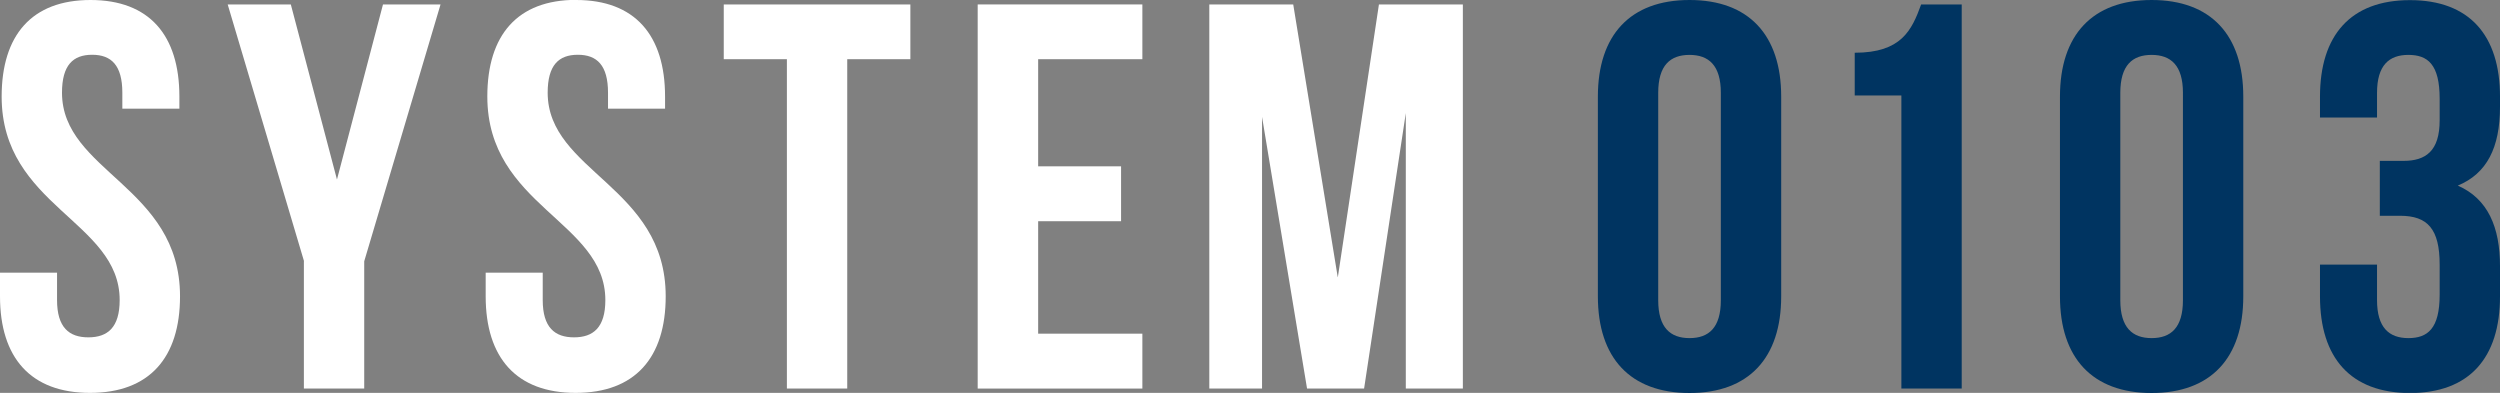<?xml version="1.0" encoding="UTF-8"?>
<svg xmlns="http://www.w3.org/2000/svg" id="_イヤー_2" data-name="レイヤー 2" viewBox="0 0 197.2 30.99">
  <rect x="0" y="0" width="197.2" height="30.99" fill="#808080" stroke="none"/>
  <defs>
    <style>
      .cls-1 {
        fill: #003461;
      }

      .cls-2 {
        fill: #fff;
      }
    </style>
  </defs>
  <g id="_イヤー_1-2" data-name="レイヤー 1">
    <g>
      <path class="cls-2" d="M7.14,0c4.63,0,7.01,2.77,7.01,7.62v.95h-4.5v-1.26c0-2.16-.87-2.99-2.38-2.99s-2.38,.82-2.38,2.99c0,6.23,9.31,7.4,9.31,16.06,0,4.85-2.42,7.62-7.1,7.62S0,28.22,0,23.37v-1.86H4.5v2.16c0,2.16,.95,2.94,2.47,2.94s2.47-.78,2.47-2.94C9.44,17.44,.13,16.27,.13,7.62,.13,2.77,2.51,0,7.14,0Z"/>
      <path class="cls-2" d="M23.98,20.6L17.96,.35h4.98l3.64,13.81L30.21,.35h4.54l-6.02,20.26v10.04h-4.76v-10.04Z"/>
      <path class="cls-2" d="M45.45,0c4.63,0,7.01,2.77,7.01,7.62v.95h-4.5v-1.26c0-2.16-.87-2.99-2.38-2.99s-2.38,.82-2.38,2.99c0,6.23,9.31,7.4,9.31,16.06,0,4.85-2.42,7.62-7.1,7.62s-7.1-2.77-7.1-7.62v-1.86h4.5v2.16c0,2.16,.95,2.94,2.47,2.94s2.47-.78,2.47-2.94c0-6.23-9.31-7.4-9.31-16.06,0-4.85,2.38-7.62,7.01-7.62Z"/>
      <path class="cls-2" d="M57.09,.35h14.72V4.67h-4.98V30.65h-4.76V4.67h-4.98V.35Z"/>
      <path class="cls-2" d="M81.89,13.12h6.54v4.33h-6.54v8.87h8.22v4.33h-12.99V.35h12.99V4.67h-8.22V13.12Z"/>
      <path class="cls-2" d="M105.53,21.86L108.77,.35h6.62V30.65h-4.5V8.92l-3.29,21.73h-4.5l-3.55-21.43V30.65h-4.16V.35h6.62l3.51,21.51Z"/>
      <path class="cls-1" d="M126.04,7.62c0-4.85,2.55-7.62,7.23-7.62s7.23,2.77,7.23,7.62v15.76c0,4.85-2.55,7.62-7.23,7.62s-7.23-2.77-7.23-7.62V7.62Zm4.76,16.06c0,2.16,.95,2.99,2.47,2.99s2.47-.82,2.47-2.99V7.32c0-2.16-.95-2.99-2.47-2.99s-2.47,.82-2.47,2.99V23.68Z"/>
      <path class="cls-1" d="M146.3,4.16c3.68,0,4.5-1.77,5.24-3.81h3.2V30.65h-4.76V7.53h-3.68v-3.38Z"/>
      <path class="cls-1" d="M162.49,7.62c0-4.85,2.55-7.62,7.23-7.62s7.23,2.77,7.23,7.62v15.76c0,4.85-2.55,7.62-7.23,7.62s-7.23-2.77-7.23-7.62V7.62Zm4.76,16.06c0,2.16,.95,2.99,2.47,2.99s2.47-.82,2.47-2.99V7.32c0-2.16-.95-2.99-2.47-2.99s-2.47,.82-2.47,2.99V23.68Z"/>
      <path class="cls-1" d="M192.44,7.79c0-2.73-.95-3.46-2.47-3.46s-2.47,.82-2.47,2.99v1.95h-4.5v-1.64c0-4.85,2.42-7.62,7.1-7.62s7.1,2.77,7.1,7.62v.78c0,3.25-1.04,5.28-3.33,6.23,2.38,1.04,3.33,3.29,3.33,6.36v2.38c0,4.85-2.42,7.62-7.1,7.62s-7.1-2.77-7.1-7.62v-2.51h4.5v2.81c0,2.16,.95,2.99,2.47,2.99s2.47-.74,2.47-3.42v-2.38c0-2.81-.95-3.85-3.12-3.85h-1.6v-4.33h1.86c1.77,0,2.86-.78,2.86-3.2v-1.69Z"/>
    </g>
  </g>
</svg>
